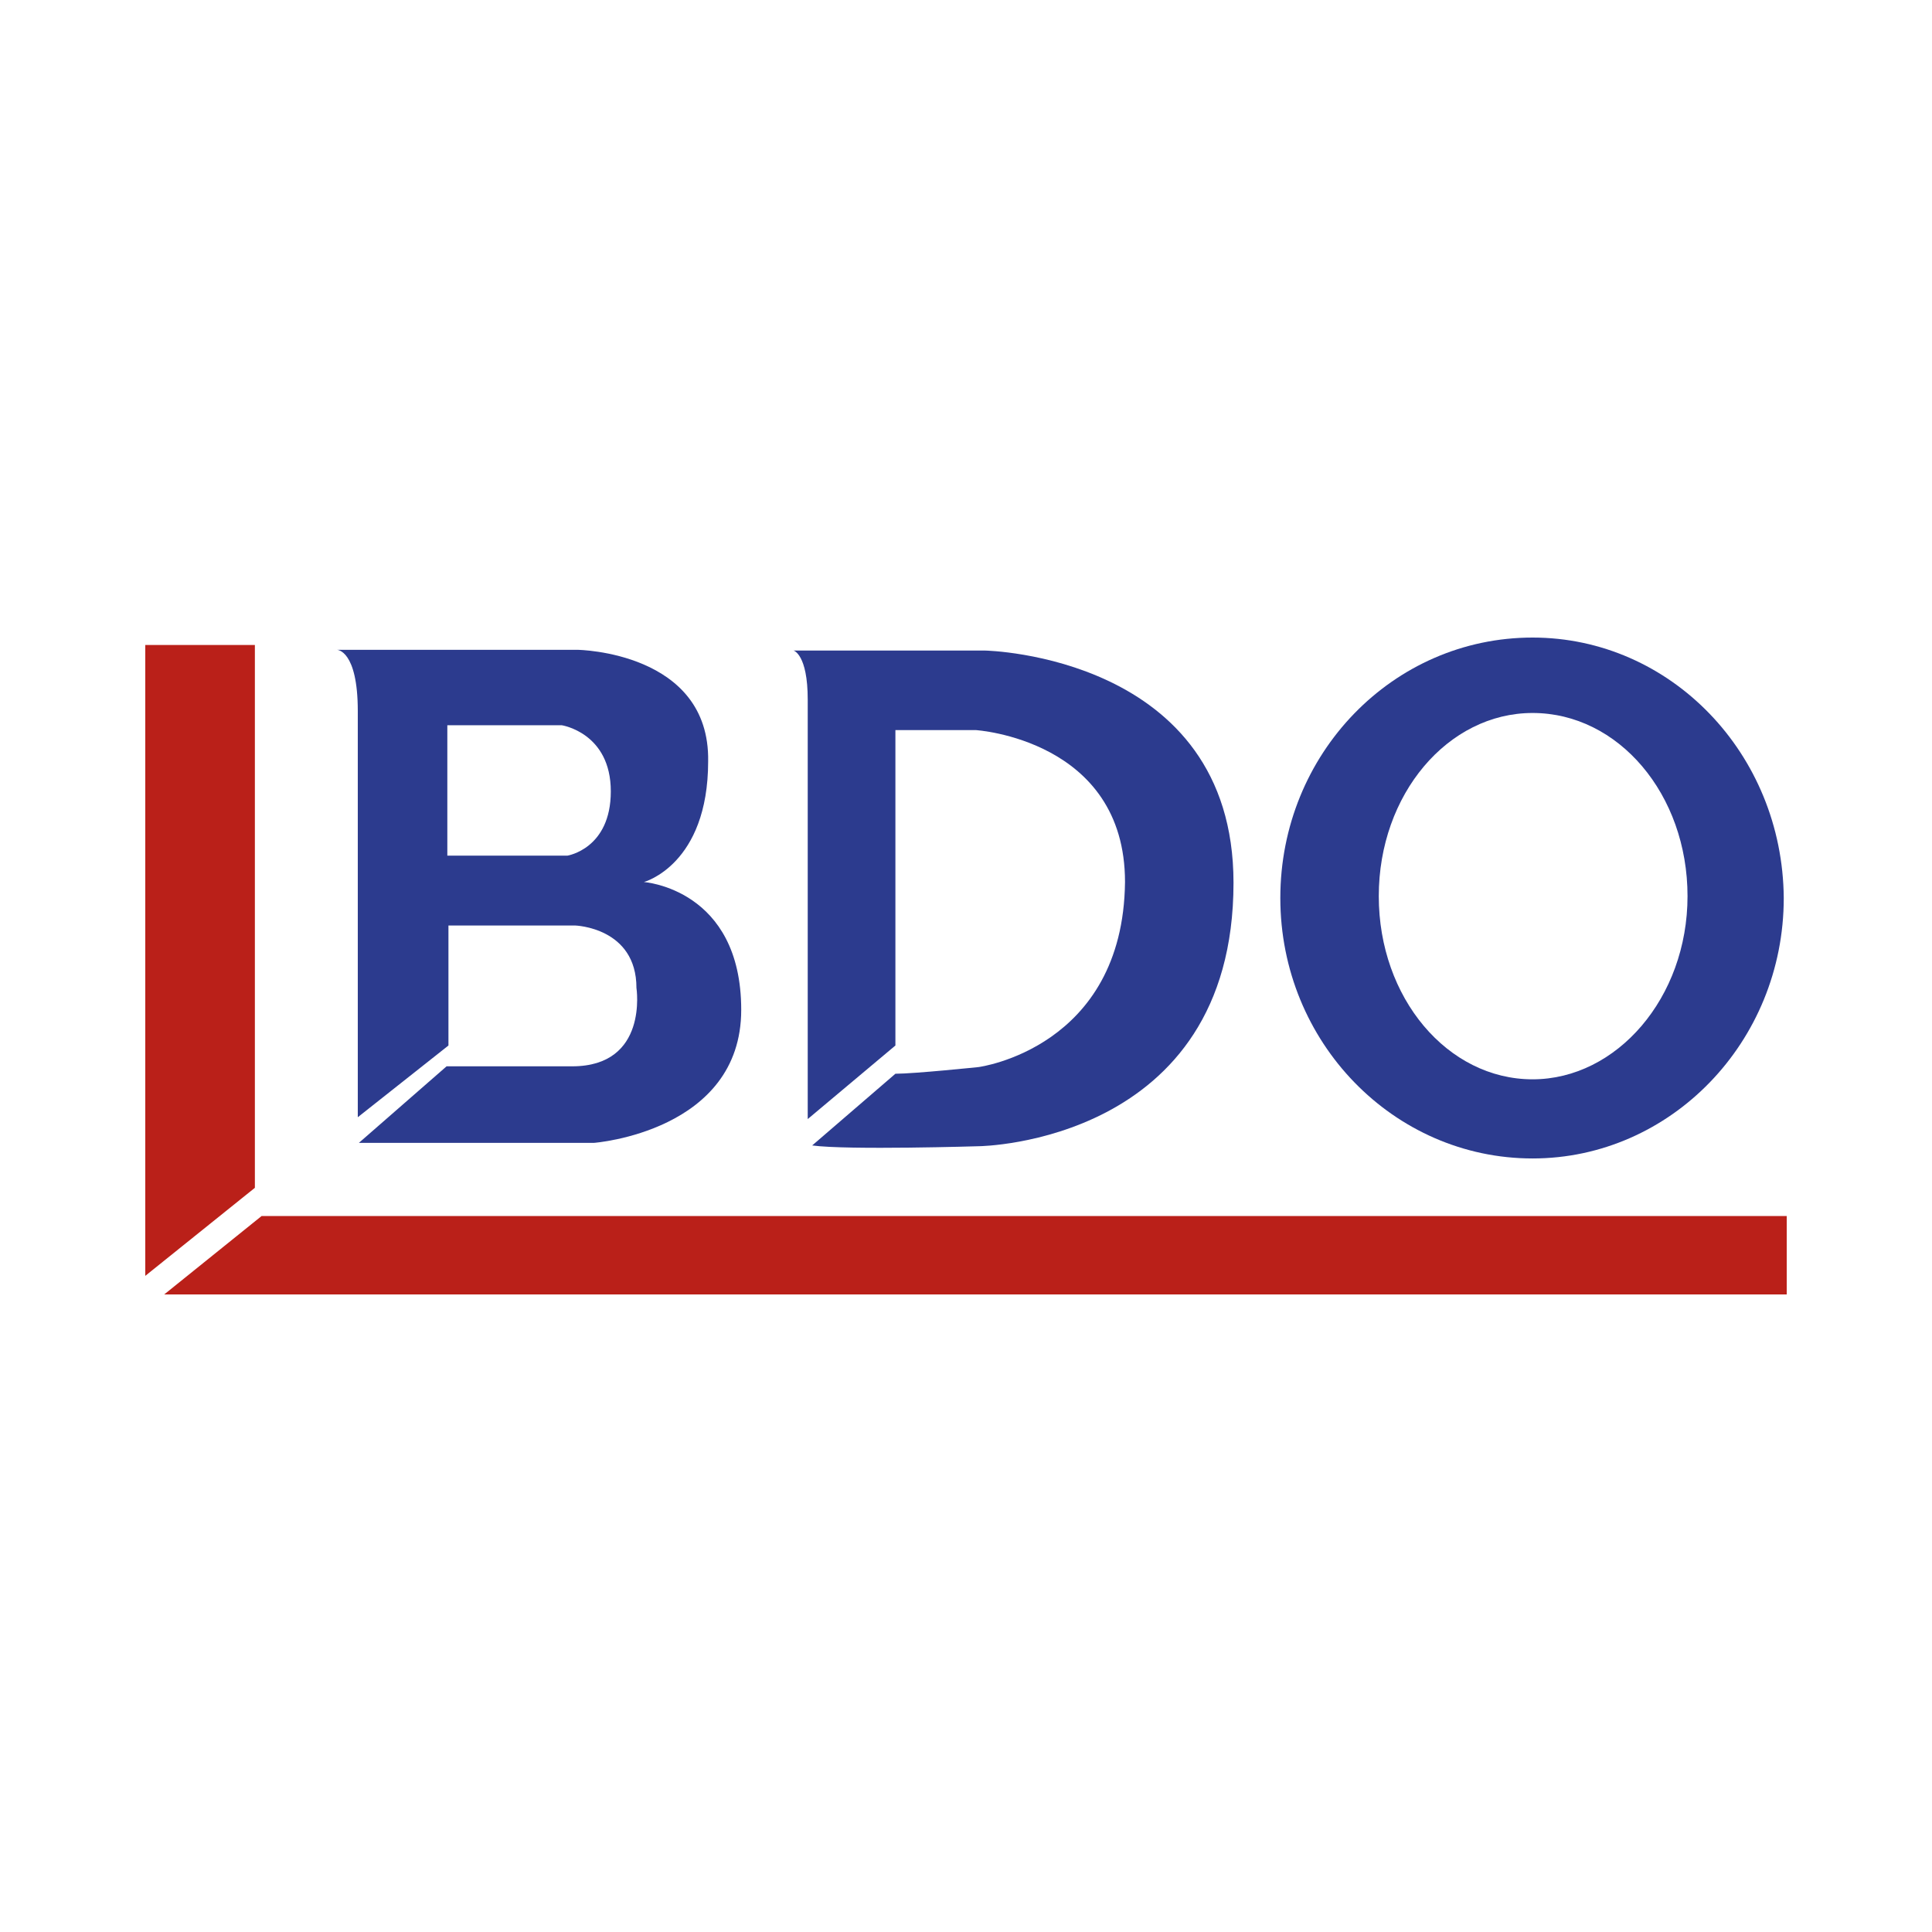 <?xml version="1.0" encoding="UTF-8"?>
<svg xmlns="http://www.w3.org/2000/svg" xmlns:xlink="http://www.w3.org/1999/xlink" version="1.1" id="Layer_1" x="0px" y="0px" viewBox="0 0 520 520" style="enable-background:new 0 0 520 520;" xml:space="preserve"> <style type="text/css"> .st0{fill-rule:evenodd;clip-rule:evenodd;fill:#BA2019;} .st1{fill-rule:evenodd;clip-rule:evenodd;fill:#2C3B8E;} </style> <polygon class="st0" points="68.6,319.7 39.1,343.4 39.1,173.6 68.6,173.6 "></polygon> <polygon class="st0" points="70.4,327.3 44.2,348.4 480.9,348.4 480.9,327.3 "></polygon> <path class="st1" d="M173.3,237.4c0,0,17.3-4.6,17.3-32.5c0.5-29.5-35.1-30-35.1-30H90.7c0,0,5.6,0,5.6,16.5v109.3l24.4-19.3v-32.3 h34.1c0,0,16.5,0.5,16.5,16.8c0,0,3.3,21.1-17.3,21.1h-33.8l-23.6,20.6h63.3c0,0,39.6-3,39.6-35.8 C199.5,239.2,173.3,237.4,173.3,237.4L173.3,237.4z M152.7,230.3h-32.3v-35.1h30.8c0,0,13.2,2,13.2,17.8 C164.4,228.5,152.7,230.3,152.7,230.3L152.7,230.3z"></path> <path class="st1" d="M412.5,171.6c-37.6,0-67.9,31.3-67.9,70.1s30.5,70.1,67.9,70.1c37.1,0,67.6-31.3,67.6-70.1 C479.8,202.8,449.6,171.6,412.5,171.6L412.5,171.6z M412.5,290.5c-22.9,0-41.4-21.9-41.4-49.3s18.6-49.3,41.4-49.3 c23.1,0,41.7,21.9,41.7,49.3S435.1,290.5,412.5,290.5L412.5,290.5z"></path> <path class="st1" d="M218.6,308.3L241,289c5.1,0,22.4-1.8,22.4-1.8s38.9-5.1,39.4-49.8c0-38.4-40.2-40.9-40.2-40.9H241v84.9 l-23.6,19.8V188.3c0-12.2-3.8-13.2-3.8-13.2h51.6c0,0,66.8,1.3,66.8,62.5c0,70.1-68.4,70.9-68.4,70.9S228.2,309.6,218.6,308.3 L218.6,308.3z"></path> </svg>
